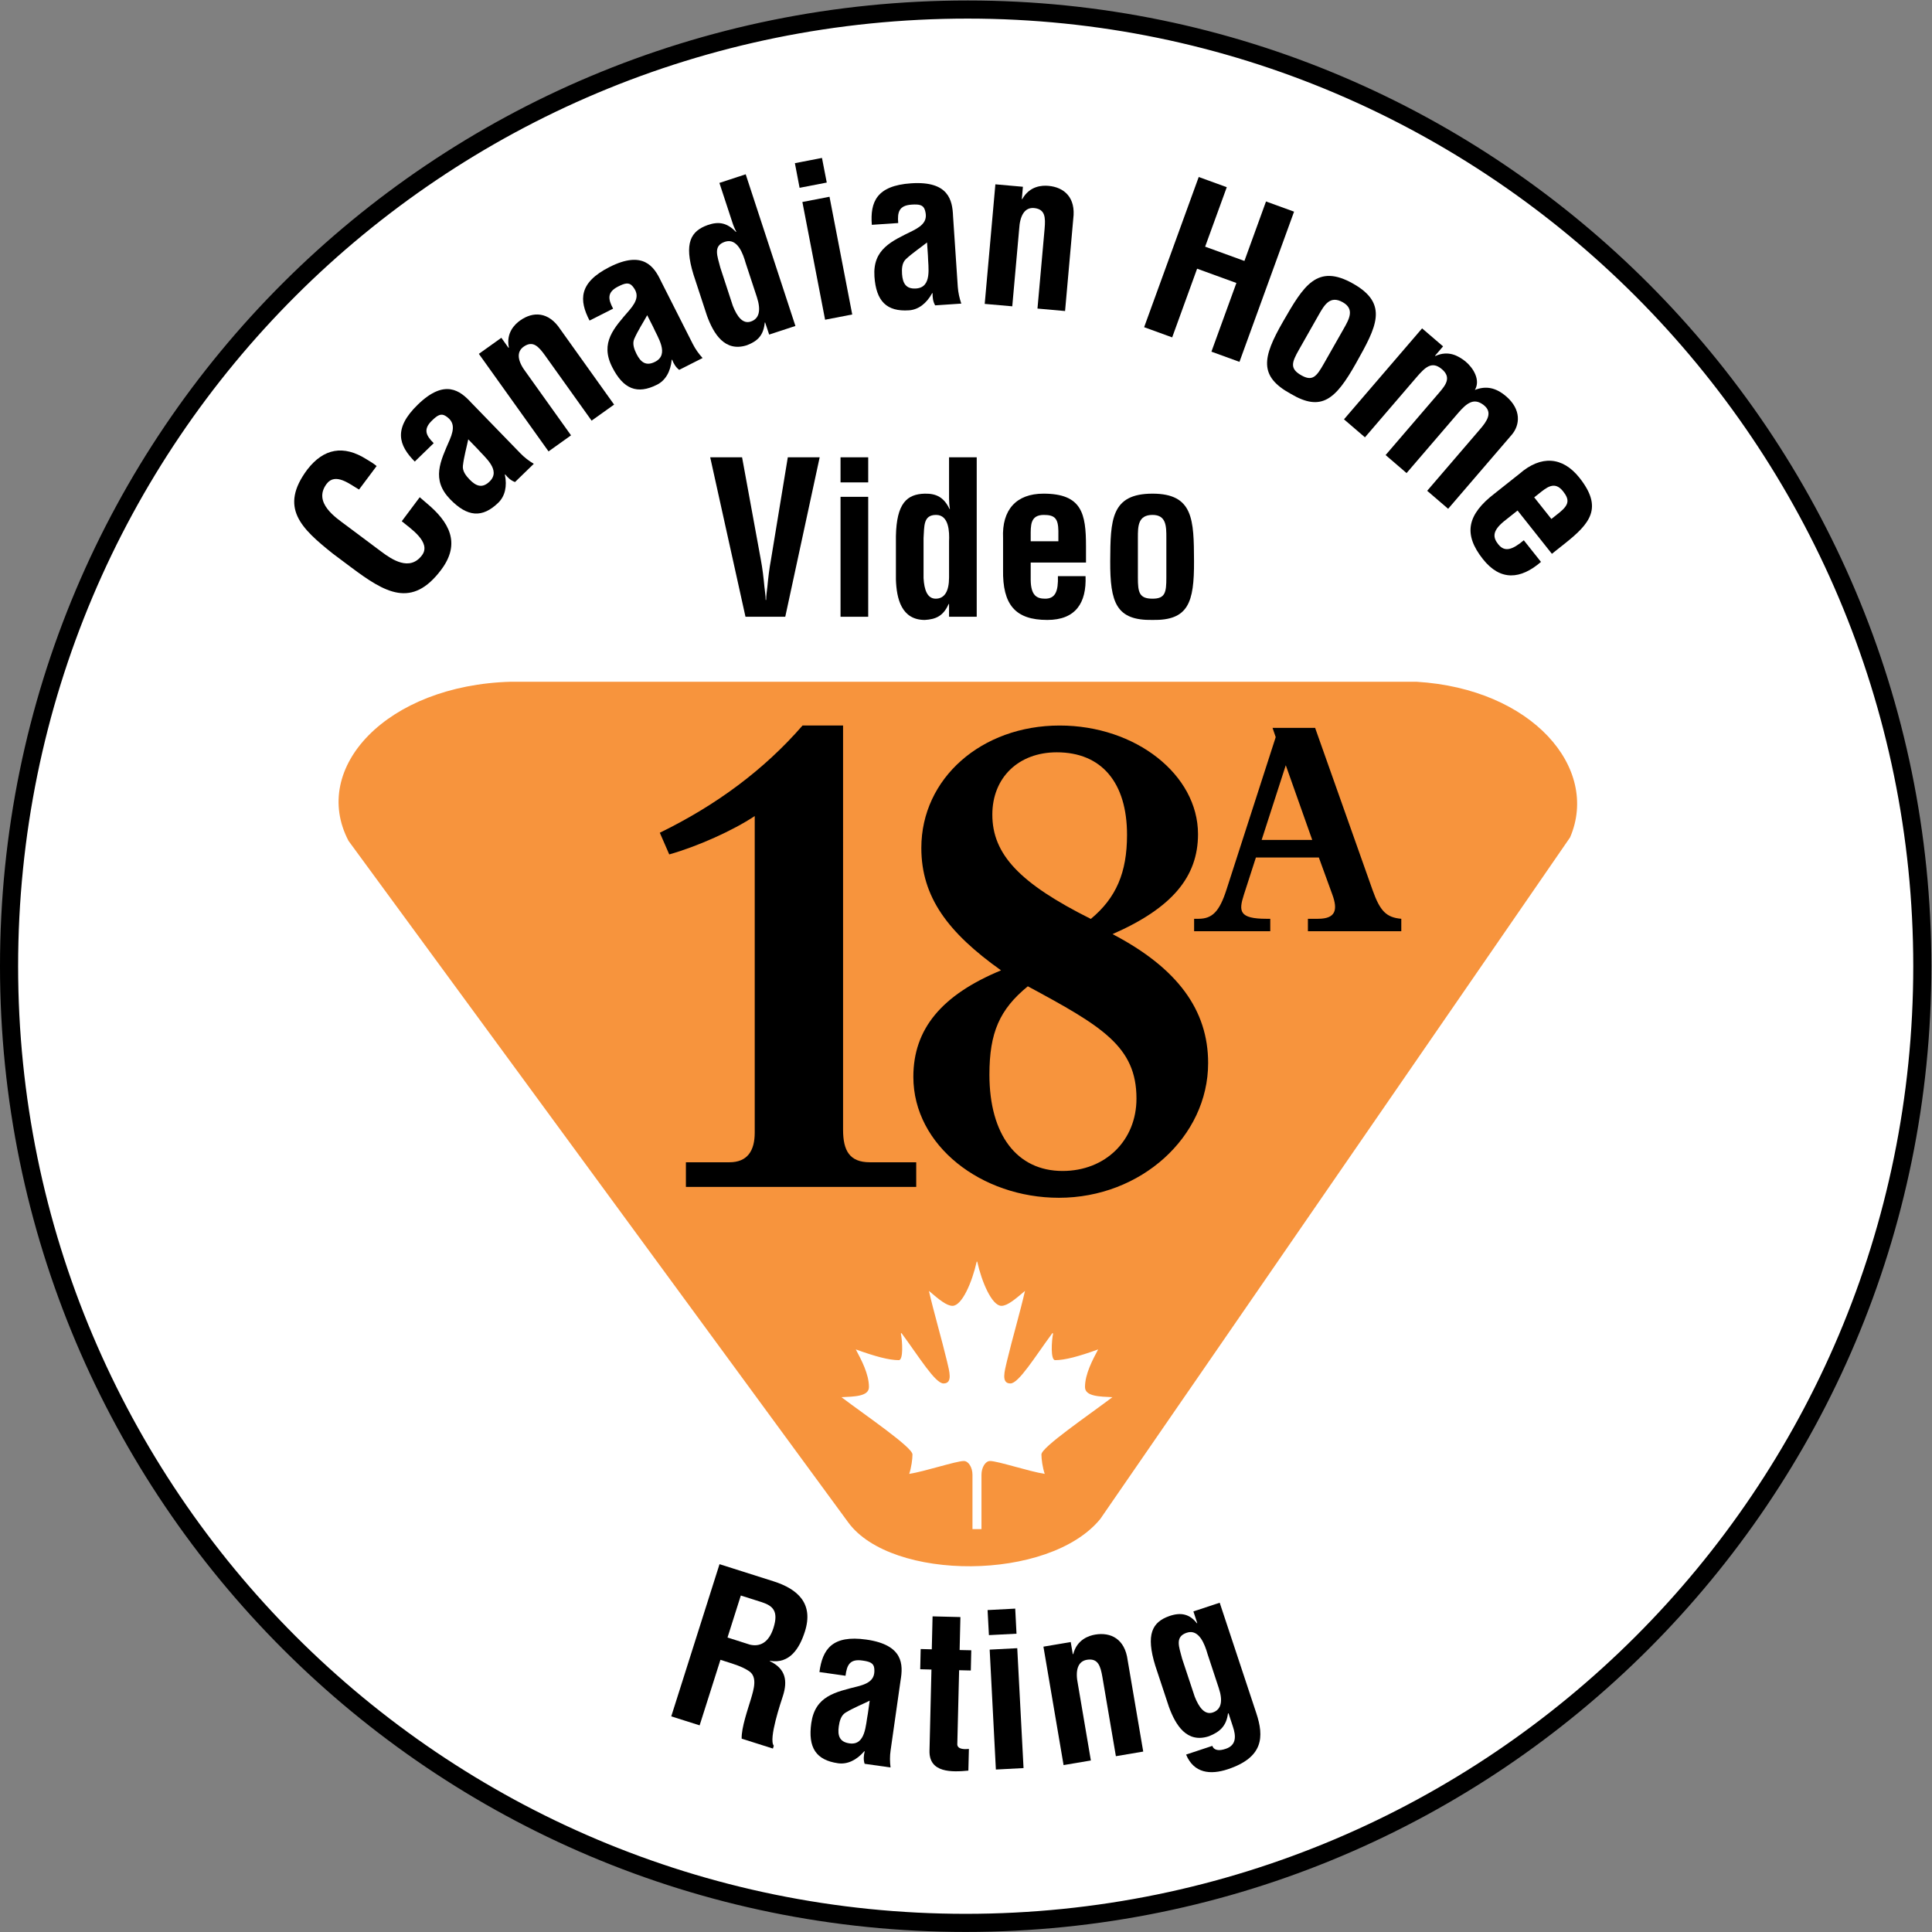 <?xml version="1.0" encoding="UTF-8" standalone="no"?>
<svg
   xmlns:dc="http://purl.org/dc/elements/1.1/"
   xmlns:cc="http://creativecommons.org/ns#"
   xmlns:rdf="http://www.w3.org/1999/02/22-rdf-syntax-ns#"
   xmlns:svg="http://www.w3.org/2000/svg"
   xmlns="http://www.w3.org/2000/svg"
   xmlns:sodipodi="http://sodipodi.sourceforge.net/DTD/sodipodi-0.dtd"
   xmlns:inkscape="http://www.inkscape.org/namespaces/inkscape"
   version="1.1"
   id="svg2"
   xml:space="preserve"
   width="96"
   height="96"
   viewBox="0 0 96 96"
   sodipodi:docname="Canadian Home Video Rating 18A.eps"><rect x="0" y="0" width="96" height="96" fill="#808080" stroke="none"/><defs
     id="defs6" /><sodipodi:namedview
     pagecolor="#ffffff"
     bordercolor="#666666"
     borderopacity="1"
     objecttolerance="10"
     gridtolerance="10"
     guidetolerance="10"
     inkscape:pageopacity="0"
     inkscape:pageshadow="2"
     inkscape:window-width="640"
     inkscape:window-height="480"
     id="namedview4" /><g
     id="g10"
     inkscape:groupmode="layer"
     inkscape:label="ink_ext_XXXXXX"
     transform="matrix(1.333,0,0,-1.333,0,96)"><g
       id="g12"
       transform="scale(0.1)"><path
         d="m 3.379,360.012 c 0,196.953 159.648,356.613 356.598,356.613 196.941,0 356.593,-159.66 356.593,-356.613 C 716.57,163.055 556.918,3.395 359.977,3.395 163.027,3.395 3.379,163.055 3.379,360.012"
         style="fill:#ffffff;fill-opacity:1;fill-rule:nonzero;stroke:none"
         id="path14" /><path
         d="m 316.203,152.668 c 16.055,-21.934 74.828,-22.043 93.938,1.289 l 175.125,254.07 c 11.152,25.907 -14.176,55.45 -57.313,58.024 H 190.426 C 144.113,464.766 115.594,433.934 129.93,406.723 L 316.203,152.668"
         style="fill:#f7943d;fill-opacity:1;fill-rule:nonzero;stroke:none"
         id="path16" /><path
         d="m 362.504,150.188 v 20.257 c 0,2.668 -1.441,5.121 -3.227,5.121 -2.882,0 -14.578,-3.914 -20.347,-4.796 0.777,2.343 1.207,5.46 1.207,7.246 0,2.668 -17.34,14.457 -26.477,21.343 4.684,0.235 10.254,0.235 10.254,3.786 0,4.902 -2.902,10.238 -4.902,14.023 7.336,-2.668 12.457,-4.004 16.023,-4.004 1.785,0 1.332,7.231 0.778,9.899 l 0.214,0.218 c 6.563,-8.89 12.582,-18.804 15.684,-18.804 3.566,0 2.125,4.687 1.336,8.128 -2.113,8.797 -4.887,18.137 -6.781,26.372 3.66,-3.118 6.562,-5.567 8.781,-5.567 3.566,0 7.351,8.903 9.027,16.457 h 0.215 c 1.66,-7.554 5.461,-16.457 9.012,-16.457 2.222,0 5.105,2.449 8.781,5.567 -1.891,-8.235 -4.668,-17.575 -6.777,-26.372 -0.778,-3.441 -2.219,-8.128 1.332,-8.128 3.117,0 9.121,9.914 15.683,18.804 l 0.231,-0.218 c -0.559,-2.668 -1.008,-9.899 0.777,-9.899 3.551,0 8.672,1.336 16.024,4.004 -2,-3.785 -4.903,-9.121 -4.903,-14.023 0,-3.551 5.571,-3.551 10.223,-3.786 -9.106,-6.886 -26.465,-18.675 -26.465,-21.343 0,-1.786 0.438,-4.903 1.227,-7.246 -5.786,0.882 -17.465,4.796 -20.368,4.796 -1.781,0 -3.207,-2.453 -3.207,-5.121 v -20.257 h -3.355"
         style="fill:#ffffff;fill-opacity:1;fill-rule:nonzero;stroke:none"
         id="path18" /><path
         d="m 314.266,299.07 c 0,-7.836 2.437,-12.144 9.988,-12.144 h 17.281 v -9.184 H 255.68 v 9.184 h 16.211 c 6.746,0 9.445,4.308 9.445,11.058 v 118 c -8.113,-5.398 -21.344,-11.336 -31.863,-14.3 l -3.52,8.082 c 21.067,10.269 38.891,23.5 53.207,39.964 h 15.106 V 299.07"
         style="fill:#000000;fill-opacity:1;fill-rule:nonzero;stroke:none"
         id="path20" /><path
         d="m 414.719,371.977 c 24.289,-12.704 35.629,-28.352 35.629,-48.055 0,-27.551 -25.098,-50.231 -55.61,-50.231 -28.879,0 -54.273,19.438 -54.273,45.079 0,17.839 10.531,30.511 32.683,39.699 -19.714,14.035 -29.707,27.269 -29.707,45.636 0,25.918 22.418,45.625 51.563,45.625 28.355,0 51.574,-18.359 51.574,-40.492 0,-15.933 -9.711,-27.55 -31.859,-37.261 z m -31.582,-19.454 c -10.532,-8.621 -14.317,-17.277 -14.317,-32.929 0,-22.414 10.27,-35.91 27.27,-35.91 15.93,0 27.547,11.339 27.547,27.004 0,19.441 -12.969,26.992 -40.5,41.835 z m 10.797,87.223 c -14.301,0 -24.028,-9.457 -24.028,-23.23 0,-14.832 10.25,-25.645 36.715,-38.875 9.445,7.832 13.496,17.281 13.496,31.332 0,19.437 -9.449,30.773 -26.183,30.773"
         style="fill:#000000;fill-opacity:1;fill-rule:nonzero;stroke:none"
         id="path22" /><path
         d="m 468.156,400.535 -4.5,-13.93 c -1.937,-6.066 -1.816,-8.917 8.453,-8.917 h 1.399 v -4.641 h -28.387 v 4.641 h 1.613 c 5.133,0 7.817,2.621 10.485,10.949 l 18.32,56.765 -1.18,3.453 h 15.871 l 21.418,-60.464 c 2.793,-7.852 5.133,-10.223 10.704,-10.703 v -4.641 h -34.809 v 4.641 h 3.754 c 6.531,0 7.492,3.21 5.351,9.042 l -5.027,13.805 z m 11.137,34.399 -8.996,-27.852 h 18.859 z"
         style="fill:#000000;fill-opacity:1;fill-rule:nonzero;stroke:none"
         id="path24" /><path
         d="m 156.461,534.832 c 0.84,-0.73 1.742,-1.5 2.582,-2.227 8.367,-6.957 12.852,-14.867 5.445,-24.773 -10.929,-14.605 -20.91,-8.625 -33.613,0.879 l -6.793,5.086 c -11.844,9.457 -20.152,17.148 -9.512,31.375 6.067,7.84 13.457,9.254 22.059,3.805 1.305,-0.782 2.605,-1.555 3.762,-2.52 l -6.555,-8.762 c -3.332,1.899 -8.809,6.489 -12.09,2.11 -5.219,-6.981 3.524,-12.637 7.203,-15.391 l 13.211,-9.879 c 3.938,-2.949 10.586,-7.43 15.145,-1.332 3.66,4.891 -4.637,10.203 -7.543,12.676 l 6.699,8.953"
         style="fill:#000000;fill-opacity:1;fill-rule:nonzero;stroke:none"
         id="path26" /><path
         d="m 191.98,540.492 c -1.503,0.528 -2.667,1.606 -3.66,2.863 l -0.117,-0.113 c 0.895,-4.332 0.047,-8.023 -2.457,-10.457 -5.98,-5.805 -11.527,-5.332 -17.937,1.278 -7.129,7.355 -3.661,14.148 -0.172,22.175 1.863,4.352 1.621,6.879 -1.543,8.891 -1.731,1.094 -3.086,0.215 -5.078,-1.727 -3.36,-3.254 -2.223,-5.574 0.656,-8.422 l -7.063,-6.855 c -5.964,6.043 -8.125,12.246 1.161,21.254 10.082,9.785 15.847,5.094 19.824,0.766 L 194,551.184 c 1.488,-1.536 3.156,-2.805 4.984,-3.895 z m -17.433,15.918 c -0.613,-3.019 -1.613,-6.426 -2,-9.898 -0.203,-1.961 1.18,-3.723 2.504,-5.086 2.375,-2.453 4.715,-3.395 7.453,-0.738 4.383,4.257 -1.777,9.011 -4.59,12.253 l -3.367,3.469"
         style="fill:#000000;fill-opacity:1;fill-rule:nonzero;stroke:none"
         id="path28" /><path
         d="m 189.555,590.52 0.133,0.093 c -1.125,5.532 2.246,8.707 4.179,10.09 4.778,3.414 10.617,3.406 15.016,-3.297 l 20.031,-28.047 -8.383,-5.98 -17.312,24.238 c -2.535,3.547 -4.574,5.594 -7.832,3.461 -3.25,-2.125 -2.227,-5.871 0.668,-9.648 l 16.804,-23.532 -8.382,-5.988 -25.973,36.36 8.383,5.988 2.668,-3.738"
         style="fill:#000000;fill-opacity:1;fill-rule:nonzero;stroke:none"
         id="path30" /><path
         d="m 253.184,582.309 c -1.274,0.945 -2.067,2.324 -2.657,3.816 l -0.136,-0.07 c -0.434,-4.41 -2.328,-7.68 -5.446,-9.262 -7.429,-3.762 -12.586,-1.66 -16.742,6.547 -4.633,9.125 0.695,14.586 6.414,21.219 3.071,3.597 3.582,6.089 1.153,8.949 -1.325,1.555 -2.883,1.117 -5.36,-0.137 -4.172,-2.121 -3.769,-4.668 -1.867,-8.246 l -8.781,-4.441 c -3.907,7.539 -4.117,14.097 7.414,19.945 12.527,6.351 16.652,0.164 19.168,-5.149 l 11.926,-23.566 c 0.976,-1.914 2.187,-3.605 3.628,-5.195 z m -11.93,20.371 c -1.473,-2.703 -3.441,-5.66 -4.848,-8.864 -0.765,-1.812 0.024,-3.902 0.879,-5.601 1.547,-3.047 3.504,-4.629 6.899,-2.906 5.461,2.761 0.976,9.121 -0.743,13.054 l -2.187,4.317"
         style="fill:#000000;fill-opacity:1;fill-rule:nonzero;stroke:none"
         id="path32" /><path
         d="m 285.215,599.98 -0.141,-0.046 c -0.465,-4.914 -2.808,-6.942 -6.594,-8.422 -8.3,-2.723 -12.484,4.25 -14.937,10.961 l -5.039,15.371 c -3.617,11.758 -0.981,16.211 5.305,18.445 4.109,1.434 7.226,0.871 10.515,-2.559 l 0.153,0.043 c -0.649,1.211 -1.129,2.391 -1.532,3.668 l -4.777,14.555 9.801,3.211 18.535,-56.535 -9.785,-3.211 z m -7.262,22.161 c -0.961,3.445 -3.086,9.425 -7.695,7.922 -4.59,-1.516 -2.82,-5.364 -1.735,-9.684 l 4.637,-14.168 c 1.567,-3.992 3.695,-6.891 6.684,-5.902 3.183,1.039 3.898,4.195 2.301,9.097 l -4.192,12.735"
         style="fill:#000000;fill-opacity:1;fill-rule:nonzero;stroke:none"
         id="path34" /><path
         d="m 307.566,600.996 -8.468,43.887 10.113,1.953 8.469,-43.883 z m -9.511,49.176 -1.75,9.183 10.097,1.954 1.782,-9.18 -10.129,-1.957"
         style="fill:#000000;fill-opacity:1;fill-rule:nonzero;stroke:none"
         id="path36" /><path
         d="m 348.594,606.352 c -0.809,1.378 -0.992,2.961 -0.965,4.558 l -0.152,-0.012 c -2.125,-3.89 -5.153,-6.16 -8.641,-6.394 -8.313,-0.559 -12.254,3.391 -12.875,12.586 -0.68,10.223 6.359,13.164 14.227,17.043 4.246,2.117 5.691,4.203 4.574,7.785 -0.606,1.953 -2.219,2.164 -4.996,1.98 -4.668,-0.32 -5.289,-2.832 -4.946,-6.863 l -9.836,-0.66 c -0.652,8.477 1.723,14.602 14.645,15.473 14.035,0.945 15.402,-6.368 15.633,-12.246 l 1.769,-26.395 c 0.157,-2.133 0.621,-4.172 1.301,-6.199 z m -3.028,23.445 c -2.402,-1.914 -5.378,-3.871 -7.941,-6.27 -1.41,-1.371 -1.504,-3.605 -1.379,-5.504 0.246,-3.406 1.43,-5.64 5.227,-5.382 6.097,0.41 4.484,8.027 4.422,12.324 l -0.329,4.832"
         style="fill:#000000;fill-opacity:1;fill-rule:nonzero;stroke:none"
         id="path38" /><path
         d="m 380.902,645.969 0.157,-0.008 c 2.746,4.93 7.382,5.156 9.757,4.941 5.848,-0.519 10.282,-4.336 9.258,-12.285 l -3.054,-34.379 -10.286,0.918 2.653,29.707 c 0.39,4.348 0.172,7.235 -3.692,7.739 -3.859,0.496 -5.519,-3.016 -5.785,-7.774 l -2.574,-28.832 -10.27,0.902 3.973,44.571 10.266,-0.91 -0.403,-4.59"
         style="fill:#000000;fill-opacity:1;fill-rule:nonzero;stroke:none"
         id="path40" /><path
         d="m 426.492,598.215 20.348,55.988 10.457,-3.801 -8.067,-22.172 14.645,-5.32 8.047,22.172 10.457,-3.801 -20.352,-55.988 -10.453,3.801 9.305,25.601 -14.641,5.325 -9.293,-25.606 -10.453,3.801"
         style="fill:#000000;fill-opacity:1;fill-rule:nonzero;stroke:none"
         id="path42" /><path
         d="m 478.281,600.324 c 7.649,13.293 12.66,21.778 26.188,14.082 13.34,-7.574 8.527,-16.183 1.039,-29.558 -7.633,-13.571 -12.875,-18.282 -24.356,-11.477 -11.925,6.516 -10.64,13.457 -2.871,26.953 z m 5.926,-10.496 c -2.711,-4.762 -3.488,-7.07 0.871,-9.547 4.156,-2.355 5.676,-0.48 8.379,4.289 l 7.379,12.985 c 2.082,3.66 4.207,7.39 -0.277,9.945 -4.778,2.715 -6.887,-1.016 -8.981,-4.68 l -7.371,-12.992"
         style="fill:#000000;fill-opacity:1;fill-rule:nonzero;stroke:none"
         id="path44" /><path
         d="m 534.93,587.57 0.109,-0.097 c 4.965,2.226 8.594,0.031 11.231,-2.02 2.929,-2.418 5.71,-6.976 3.507,-10.629 4.094,1.602 7.786,0.93 11.649,-2.379 5.769,-4.953 5.179,-10.73 2.094,-14.336 l -23.704,-27.589 -7.816,6.71 19.668,22.903 c 2.637,3.062 4.934,6.328 1.352,9.09 -3.54,2.715 -6.145,0.882 -9.543,-3.078 l -19.157,-22.309 -7.816,6.715 20.027,23.324 c 2.59,3.004 4.512,5.734 0.852,8.773 -3.723,3.086 -6.219,0.536 -9.43,-3.187 l -19.144,-22.301 -7.817,6.711 29.117,33.902 7.817,-6.71 -2.996,-3.493"
         style="fill:#000000;fill-opacity:1;fill-rule:nonzero;stroke:none"
         id="path46" /><path
         d="m 566.438,543.598 c 7.957,6.918 16.003,6.437 22.32,-1.508 8.902,-11.231 4,-17.031 -5.555,-24.61 l -4.715,-3.738 -12.797,16.133 -5.089,-4.039 c -4.528,-3.703 -4.032,-6.129 -2.11,-8.547 2.36,-2.98 5.227,-2.129 9.528,1.496 l 6.402,-8.066 c -7.567,-6.516 -15.09,-7.223 -21.637,1.031 -7.383,9.309 -5.972,16.582 4.469,24.563 z m 11.863,-16.871 3.043,2.414 c 3.472,2.863 3.859,4.683 1.301,7.91 -3.196,4.031 -6.161,1.387 -9.305,-1.129 l -1.445,-1.133 6.406,-8.062"
         style="fill:#000000;fill-opacity:1;fill-rule:nonzero;stroke:none"
         id="path48" /><path
         d="m 268.555,101.465 -7.758,-24.434 -10.578,3.352 17.992,56.726 20.043,-6.359 c 9.152,-2.898 15.09,-8.297 11.789,-18.723 -1.969,-6.207 -5.617,-12.207 -13.047,-10.937 l -0.027,-0.141 c 6,-2.84 6.621,-7.429 4.898,-12.871 -0.758,-2.359 -5.476,-16.184 -3.426,-18.645 l -0.328,-1.055 -11.648,3.691 c -0.141,4.031 2.297,10.918 3.43,14.719 1.023,3.504 2.605,8.254 -0.684,10.453 -2.621,1.754 -5.738,2.652 -8.766,3.617 z m 2.636,8.312 8.313,-2.652 c 3.57,-0.871 7.012,0.543 8.812,6.203 2.016,6.36 -0.312,8.27 -4.296,9.602 l -7.868,2.5 -4.961,-15.653"
         style="fill:#000000;fill-opacity:1;fill-rule:nonzero;stroke:none"
         id="path50" /><path
         d="m 322.301,62.699 c -0.496,1.52 -0.356,3.102 0.031,4.652 l -0.172,0.016 c -2.883,-3.352 -6.312,-4.945 -9.758,-4.469 -8.25,1.184 -11.257,5.852 -9.988,14.953 1.445,10.148 8.934,11.574 17.422,13.73 4.574,1.176 6.418,2.934 6.062,6.652 -0.187,2.051 -1.707,2.579 -4.453,2.965 -4.632,0.668 -5.765,-1.66 -6.265,-5.679 l -9.727,1.383 c 1.121,8.411 4.703,13.914 17.485,12.102 13.914,-1.973 13.742,-9.402 12.765,-15.203 L 331.98,67.66 c -0.312,-2.125 -0.281,-4.219 -0.015,-6.328 z m 1.89,23.531 c -2.746,-1.367 -6.046,-2.668 -9.039,-4.481 -1.675,-1.059 -2.222,-3.215 -2.484,-5.09 -0.48,-3.383 0.219,-5.82 3.988,-6.348 6.047,-0.852 6.016,6.922 6.856,11.125 l 0.679,4.793"
         style="fill:#000000;fill-opacity:1;fill-rule:nonzero;stroke:none"
         id="path52" /><path
         d="m 360.973,60.156 c -6.114,-0.574 -14.692,-0.918 -14.489,7.414 l 0.727,30.262 -4.188,0.109 0.172,7.539 4.141,-0.109 0.293,12.285 10.379,-0.261 -0.293,-12.286 4.34,-0.093 -0.168,-7.539 -4.36,0.105 -0.683,-27.734 c 0.187,-1.906 3.058,-1.734 4.328,-1.613 l -0.199,-8.078"
         style="fill:#000000;fill-opacity:1;fill-rule:nonzero;stroke:none"
         id="path54" /><path
         d="m 371.227,60.559 -2.313,44.703 10.281,0.531 2.344,-44.691 z m -2.594,50.105 -0.496,9.336 10.301,0.543 0.48,-9.352 -10.285,-0.527"
         style="fill:#000000;fill-opacity:1;fill-rule:nonzero;stroke:none"
         id="path56" /><path
         d="m 399.902,103.559 0.157,0.031 c 1.414,5.457 5.836,6.871 8.175,7.273 5.801,0.977 11.075,-1.582 12.114,-9.539 l 5.804,-34.066 -10.191,-1.723 -5.012,29.43 c -0.73,4.312 -1.676,7.039 -5.554,6.543 -3.848,-0.492 -4.575,-4.328 -3.614,-8.981 l 4.856,-28.59 -10.176,-1.719 -7.508,44.148 10.176,1.719 0.773,-4.527"
         style="fill:#000000;fill-opacity:1;fill-rule:nonzero;stroke:none"
         id="path58" /><path
         d="m 451.914,69.383 c 0.313,-0.898 0.961,-1.348 1.77,-1.504 0.898,-0.203 2,0 3.211,0.402 4.14,1.367 3.8,4.934 2.695,8.254 l -1.61,4.902 -0.218,0.109 c -0.606,-4.731 -2.977,-6.938 -7.106,-8.566 -8.297,-2.742 -12.437,4.176 -14.906,10.891 l -5.086,15.359 c -3.644,11.774 -1.117,16.285 5.164,18.523 4.422,1.562 7.695,0.726 10.332,-2.672 l 0.137,0.047 -1.442,4.375 9.805,3.242 13.664,-41.23 c 2.856,-8.672 2.746,-16.398 -10.668,-20.852 -6.484,-2.141 -12.629,-1.504 -15.527,5.476 z m -9.523,42.18 c -4.59,-1.524 -2.825,-5.368 -1.739,-9.684 l 4.7,-14.172 c 1.582,-3.992 3.711,-6.875 6.718,-5.883 3.164,1.055 3.879,4.223 2.246,9.105 l -4.199,12.734 c -0.98,3.445 -3.137,9.434 -7.726,7.899"
         style="fill:#000000;fill-opacity:1;fill-rule:nonzero;stroke:none"
         id="path60" /><path
         d="m 293.668,549.715 h 11.879 l -12.828,-59.442 h -14.828 l -13.153,59.442 h 11.883 l 6.981,-38.121 c 0.632,-3.328 1.023,-6.739 1.347,-10.145 0.156,-1.582 0.465,-3.25 0.465,-4.91 h 0.172 c 0,1.66 0.309,3.328 0.465,4.91 0.324,3.406 0.715,6.817 1.347,10.145 l 6.27,38.121"
         style="fill:#000000;fill-opacity:1;fill-rule:nonzero;stroke:none"
         id="path62" /><path
         d="m 313.32,490.273 v 44.707 h 10.317 v -44.707 z m 0,50.086 v 9.356 h 10.317 v -9.356 H 313.32"
         style="fill:#000000;fill-opacity:1;fill-rule:nonzero;stroke:none"
         id="path64" /><path
         d="m 353.773,495.027 h -0.156 c -1.984,-4.515 -4.82,-5.699 -8.871,-5.941 -8.719,0 -10.547,7.926 -10.781,15.055 v 16.172 c 0.234,12.285 4.113,15.687 10.781,15.851 4.359,0.078 7.137,-1.426 9.199,-5.707 h 0.153 c -0.231,1.352 -0.325,2.613 -0.325,3.961 v 15.297 h 10.313 v -59.442 h -10.313 z m 0,23.309 c 0.172,3.566 0,9.902 -4.839,9.902 -4.825,0 -4.36,-4.203 -4.668,-8.64 v -14.899 c 0.234,-4.281 1.347,-7.687 4.531,-7.687 3.316,0 4.976,2.777 4.976,7.929 v 13.395"
         style="fill:#000000;fill-opacity:1;fill-rule:nonzero;stroke:none"
         id="path66" /><path
         d="m 373.906,519.598 c -0.48,10.543 4.918,16.566 15.063,16.566 14.347,0 15.851,-7.453 15.851,-19.652 v -6.024 h -20.613 v -6.504 c 0.078,-5.863 2.313,-6.972 5.398,-6.972 3.801,0 4.918,2.777 4.747,8.402 h 10.3 c 0.403,-9.992 -3.707,-16.328 -14.257,-16.328 -11.879,0 -16.719,5.625 -16.489,18.785 z m 20.617,-1.184 v 3.883 c -0.078,4.516 -1.273,5.941 -5.398,5.941 -5.148,0 -4.918,-3.961 -4.918,-8.004 v -1.82 h 10.316"
         style="fill:#000000;fill-opacity:1;fill-rule:nonzero;stroke:none"
         id="path68" /><path
         d="m 424.164,504.855 c 0,-5.468 0.481,-7.843 5.461,-7.843 4.762,0 5.148,2.375 5.148,7.843 v 14.911 c 0,4.191 0,8.472 -5.148,8.472 -5.461,0 -5.461,-4.281 -5.461,-8.472 z m -10.316,6.188 c 0.093,15.297 0.25,25.121 15.777,25.121 15.293,0 15.387,-9.824 15.465,-25.121 0.078,-15.535 -2.141,-22.195 -15.465,-21.957 -13.559,-0.238 -15.836,6.422 -15.777,21.957"
         style="fill:#000000;fill-opacity:1;fill-rule:nonzero;stroke:none"
         id="path70" /><path
         d="M 360.75,720 C 558.691,720 719.949,558.383 719.949,360.012 719.949,161.195 558.785,0.02 359.977,0.02 161.168,0.02 0,161.195 0,360.012 0,559.266 161.074,720 360.75,720 Z m -0.023,-6.754 c 194.23,0 352.468,-158.574 352.468,-353.234 C 713.195,164.93 555.047,6.773 359.977,6.773 164.902,6.773 6.754,164.93 6.754,360.012 6.754,555.52 164.813,713.246 360.727,713.246"
         style="fill:#000000;fill-opacity:1;fill-rule:evenodd;stroke:none"
         id="path72" /></g></g></svg>
